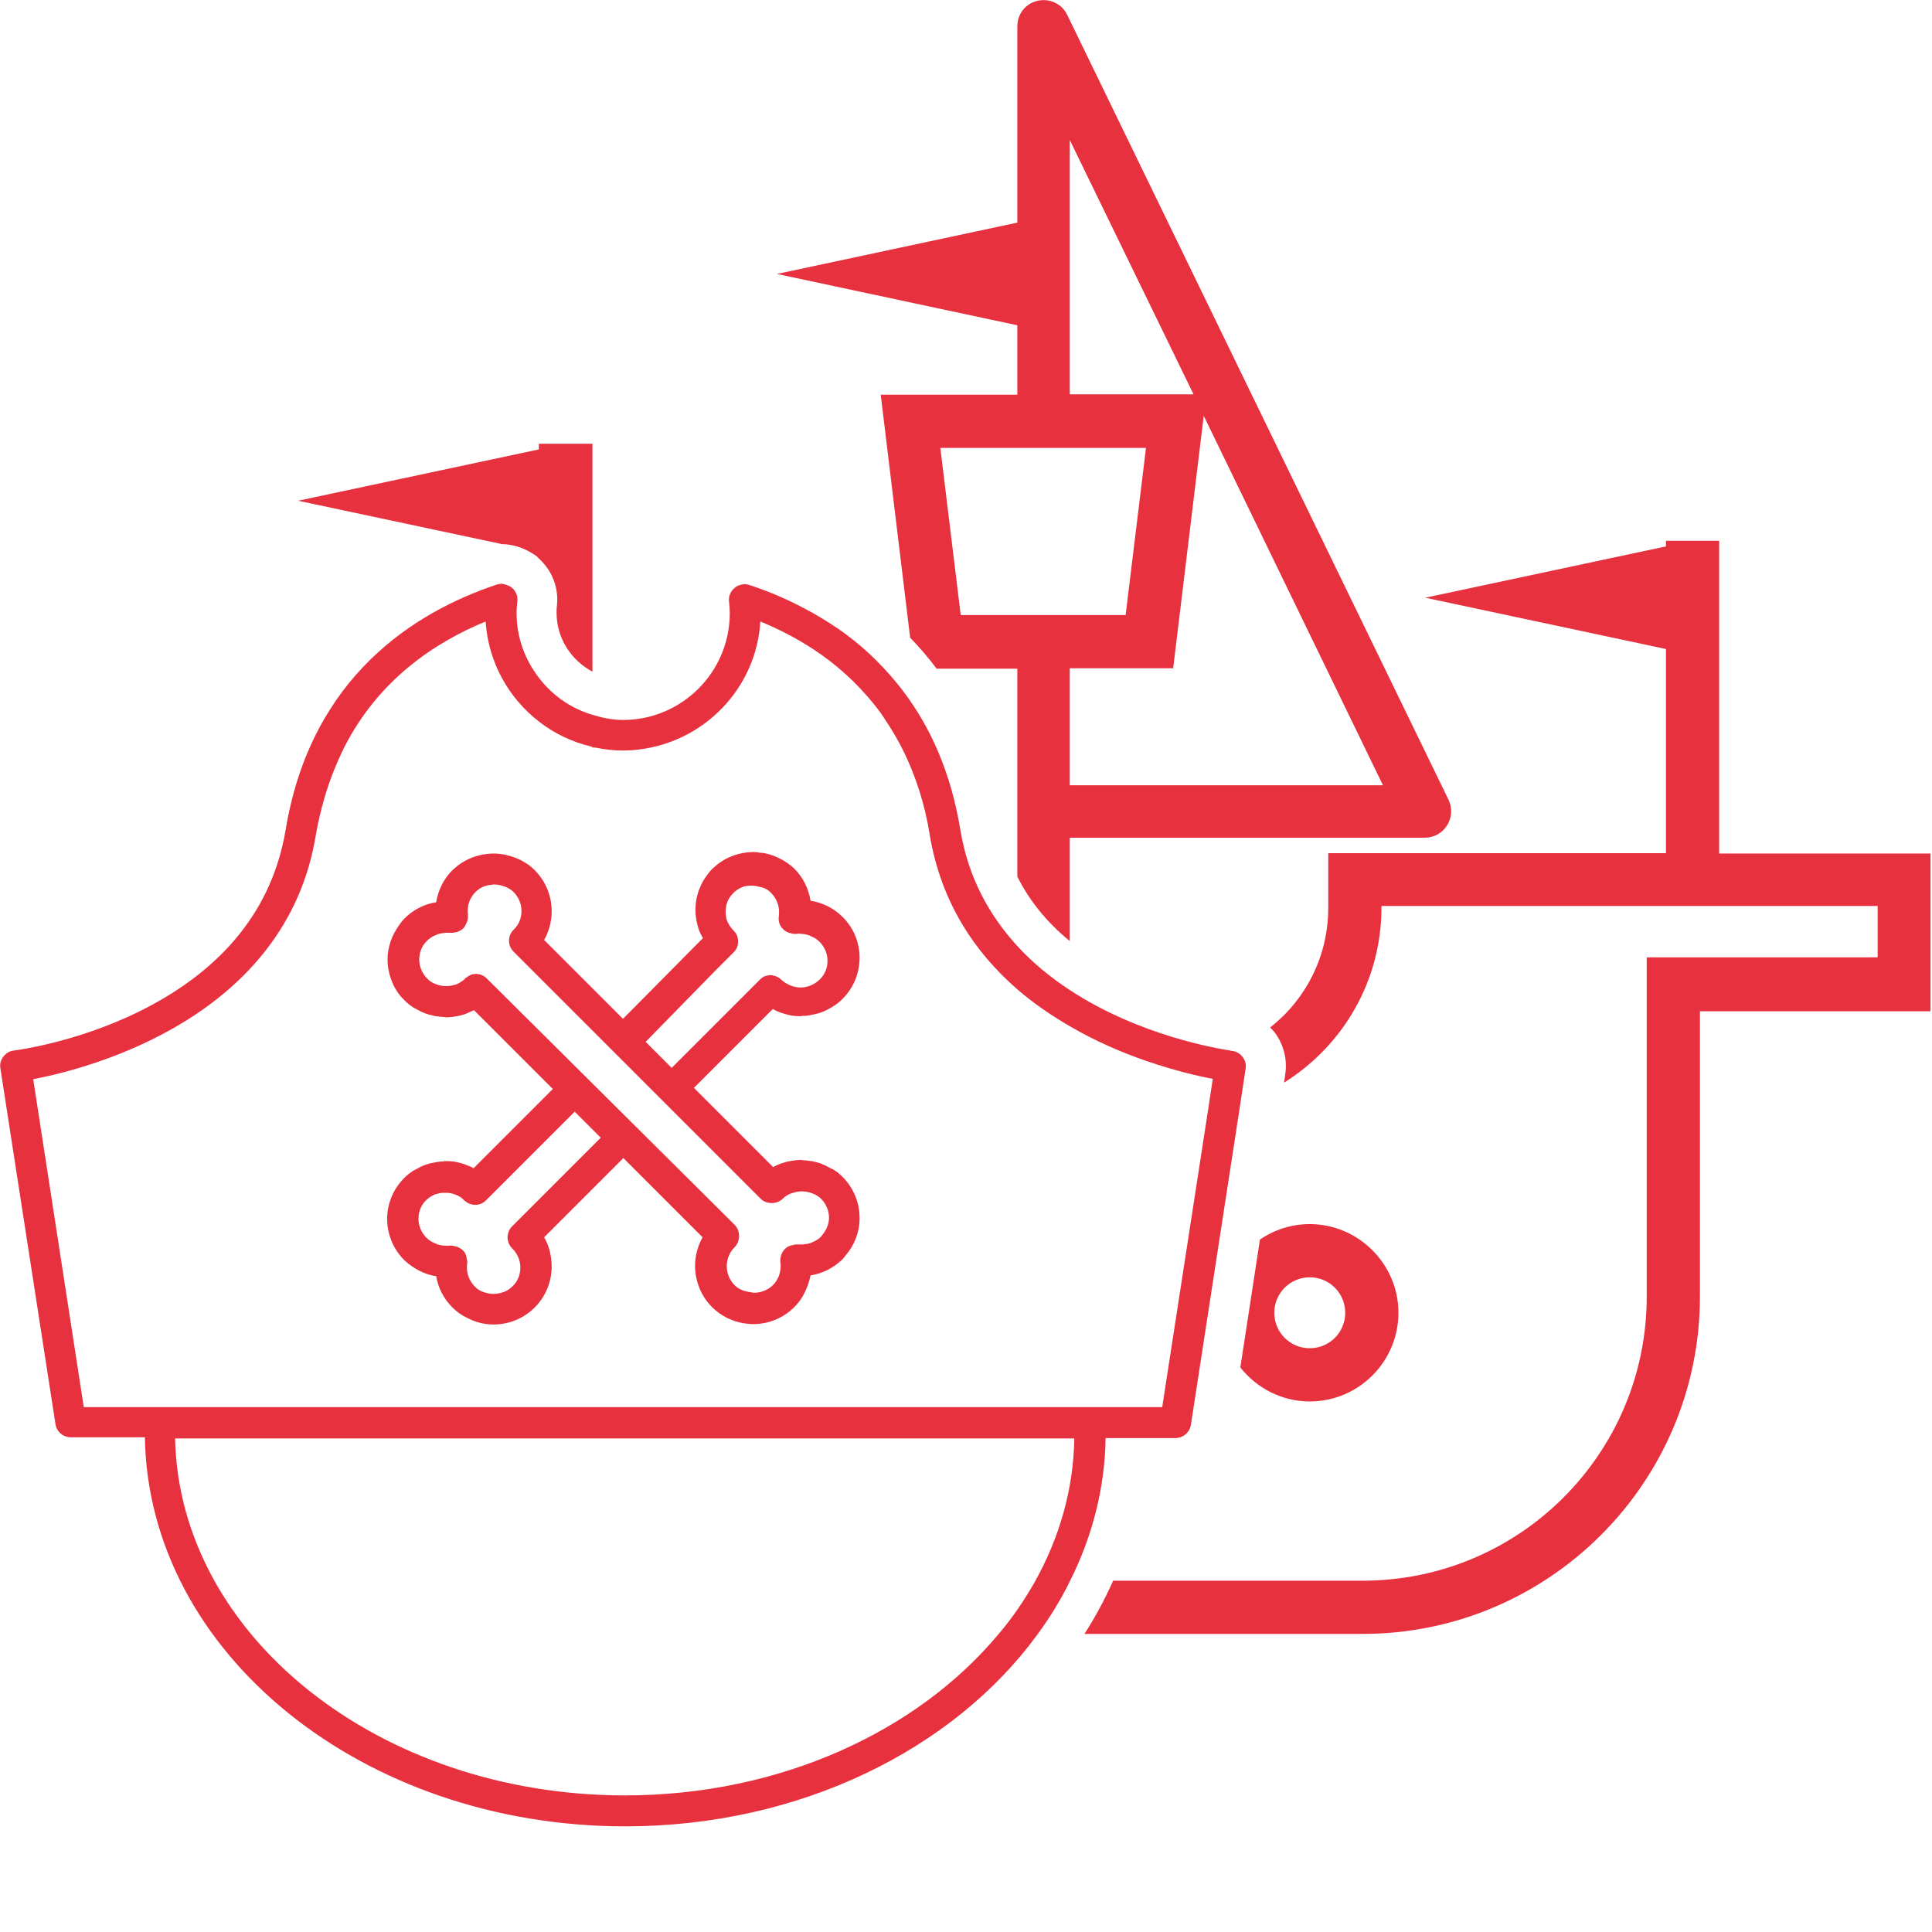 <?xml version="1.0" encoding="UTF-8"?> <!-- Generator: Adobe Illustrator 23.0.1, SVG Export Plug-In . SVG Version: 6.00 Build 0) --> <svg xmlns="http://www.w3.org/2000/svg" xmlns:xlink="http://www.w3.org/1999/xlink" id="Calque_1" x="0px" y="0px" viewBox="0 0 512 511.9" style="enable-background:new 0 0 512 511.9;" xml:space="preserve"> <style type="text/css"> .st0{fill:#E7313F;} </style> <g> <path class="st0" d="M132.9,144.2c2.1,0,4.2,0.5,6.2,1.4c1.1,0.5,2.1,1.1,3.1,1.8c0.2,0.2,0.4,0.4,0.6,0.6 c3.5,3.2,5.3,7.7,4.8,12.4c-0.1,0.7-0.1,1.3-0.1,2c0,6.8,3.9,12.6,9.5,15.6v-60.4h-7.1h-7.1v1.5l-63.8,13.6l53.6,11.4 C132.7,144.2,132.8,144.2,132.9,144.2z"></path> <path class="st0" d="M497.6,226.2h-42v-82.9h-14.1v1.5l-63.8,13.6l63.8,13.6v54.1h-75.4H352v14.1v0.4c0,12.9-6,24.3-15.4,31.7 c0.4,0.4,0.8,0.8,1.2,1.3c2.4,3.2,3.4,7.2,2.8,11.1l-0.3,2.2c15.5-9.7,25.8-26.8,25.8-46.4v-0.4h131.5v13.6h-61.2v89.9 c0,41.6-33.7,75.3-75.3,75.3h-66.1c-2.2,4.9-4.7,9.6-7.6,14.1h73.7c49.3,0,89.4-40.1,89.4-89.4V268h47h14.1v-14.1v-13.6v-14.1 H497.6z"></path> <path class="st0" d="M269.6,104.6h-36.2l7.8,64.4c2.4,2.5,4.8,5.2,7,8.2h21.4v55.1c3.2,6.4,7.8,12.1,13.9,17.1V222h94.1 c2.4,0,4.6-1.2,5.9-3.3c1.3-2,1.4-4.6,0.4-6.7L282.8,3.9c-1.4-2.9-4.6-4.4-7.8-3.7c-3.2,0.7-5.4,3.5-5.4,6.8V59l-63.7,13.6 l63.7,13.6V104.6z M366.5,208.1h-83v-31h27.4l8.1-66.9L366.5,208.1z M283.5,37.1l32.8,67.4h-32.8V37.1z M303.7,118.7l-5.4,44.3 h-43.7l-5.4-44.3H303.7z"></path> <path class="st0" d="M347.1,371.4c13,0,23.5-10.6,23.5-23.5s-10.6-23.5-23.5-23.5c-4.9,0-9.4,1.5-13.2,4.1l-5.2,33.9 C333,367.8,339.6,371.4,347.1,371.4z M347.1,338.5c5.2,0,9.4,4.2,9.4,9.4c0,5.2-4.2,9.4-9.4,9.4c-5.2,0-9.4-4.2-9.4-9.4 C337.7,342.7,341.9,338.5,347.1,338.5z"></path> <path class="st0" d="M119.9,346.5c1.2,1.2,2.5,2.1,4,2.8c2.1,1.1,4.4,1.7,6.9,1.7c4.1,0,8-1.6,10.9-4.5c2.9-2.9,4.5-6.8,4.5-10.9 c0-1.4-0.2-2.7-0.5-4c-0.3-1.3-0.8-2.5-1.5-3.7l10.5-10.5l10.5-10.5l21,21c-1.3,2.3-2,4.9-2,7.6c0,1,0.1,2,0.3,3 c0.6,3,2,5.7,4.2,7.9c2.3,2.3,5.3,3.8,8.5,4.3c0.8,0.1,1.6,0.2,2.4,0.2c4.1,0,8-1.6,10.9-4.5c1.3-1.3,2.3-2.8,3-4.4 c0.6-1.3,1-2.6,1.3-4c3.2-0.5,6.1-2,8.5-4.3c0.3-0.3,0.5-0.7,0.8-1c2.4-2.8,3.7-6.2,3.7-9.9c0-4.1-1.6-8-4.5-10.9 c-0.7-0.7-1.4-1.3-2.2-1.8c-0.2-0.2-0.5-0.3-0.8-0.4c-0.6-0.3-1.1-0.6-1.7-0.9c-0.3-0.1-0.6-0.2-0.9-0.4c-0.6-0.2-1.2-0.4-1.8-0.5 c-0.3-0.1-0.6-0.2-1-0.2c-0.7-0.1-1.3-0.2-2-0.2c-0.2,0-0.4-0.1-0.6-0.1c0,0-0.1,0-0.1,0c-1.1,0-2.3,0.2-3.4,0.4 c-0.2,0.1-0.5,0.1-0.7,0.2c-1.1,0.3-2.2,0.7-3.2,1.3l-21-21l14.7-14.7l6.2-6.2c1,0.6,2.1,1,3.2,1.3c0.2,0.1,0.5,0.1,0.7,0.2 c1.1,0.3,2.2,0.4,3.4,0.4c0,0,0.1,0,0.1,0c0.2,0,0.4-0.1,0.6-0.1c0.2,0,0.4,0,0.6,0c0.5,0,0.9-0.1,1.4-0.2c0.3-0.1,0.7-0.1,1-0.2 c0.6-0.1,1.2-0.3,1.8-0.5c0.3-0.1,0.6-0.2,1-0.4c0.6-0.3,1.2-0.6,1.7-0.9c0.3-0.2,0.5-0.3,0.8-0.5c0.8-0.5,1.5-1.1,2.2-1.8 c2.9-2.9,4.5-6.8,4.5-10.9c0-1-0.1-2-0.3-3c-0.3-1.5-0.8-2.9-1.5-4.2c-0.7-1.3-1.6-2.5-2.7-3.6c-2.3-2.3-5.3-3.8-8.5-4.3 c-0.5-3.2-2-6.2-4.3-8.5c-1-1-2.1-1.7-3.3-2.4c-1.5-0.8-3-1.4-4.6-1.7c-0.4-0.1-0.8-0.1-1.1-0.1c-0.6-0.1-1.2-0.2-1.8-0.2 c-1,0-2,0.1-3,0.3c-2,0.4-3.8,1.1-5.5,2.2c-0.8,0.5-1.6,1.2-2.4,1.9c-0.5,0.5-1,1.1-1.4,1.7c-0.8,1-1.4,2.1-1.9,3.3 c-0.4,0.9-0.7,1.9-0.9,2.9c-0.2,1-0.3,2-0.3,3c0,1.3,0.2,2.7,0.5,3.9c0.3,1.3,0.8,2.5,1.5,3.6L165.1,270l-20.9-20.9 c1.3-2.3,2-4.9,2-7.6c0-4.1-1.6-8-4.5-10.9c-0.7-0.7-1.5-1.4-2.4-1.9c-1.7-1.1-3.6-1.8-5.5-2.2c-1-0.2-2-0.3-3-0.3s-2,0.1-3,0.3 c-2,0.4-3.8,1.1-5.5,2.2c-0.8,0.5-1.6,1.2-2.4,1.9c-2.3,2.3-3.8,5.3-4.3,8.5c-3.2,0.5-6.1,2-8.4,4.3c-0.5,0.5-0.9,1-1.3,1.6 c-2,2.7-3.2,5.9-3.2,9.3c0,1.7,0.3,3.3,0.8,4.8c0.7,2.2,1.9,4.3,3.7,6c0.7,0.7,1.4,1.3,2.2,1.8c0,0,0.1,0.1,0.1,0.1 c0.2,0.1,0.4,0.2,0.6,0.3c0.6,0.3,1.1,0.6,1.7,0.9c0.3,0.1,0.6,0.2,1,0.4c0.6,0.2,1.2,0.4,1.8,0.5c0.3,0.1,0.6,0.2,1,0.2 c0.7,0.1,1.3,0.2,2,0.2c0.2,0,0.4,0.1,0.6,0.1c0,0,0.1,0,0.1,0c1.1,0,2.3-0.2,3.4-0.4c0.2-0.1,0.5-0.1,0.7-0.2 c0.4-0.1,0.8-0.2,1.2-0.4c0.7-0.3,1.4-0.6,2-0.9l20.9,20.9l-21,21c-0.6-0.4-1.3-0.6-2-0.9c-0.4-0.2-0.8-0.3-1.2-0.4 c-0.2-0.1-0.5-0.1-0.7-0.2c-1.1-0.3-2.2-0.4-3.4-0.4c0,0-0.1,0-0.1,0c-0.2,0-0.4,0-0.6,0.1c-0.7,0-1.4,0.1-2,0.2 c-0.3,0.1-0.6,0.1-1,0.2c-0.6,0.1-1.2,0.3-1.8,0.5c-0.3,0.1-0.6,0.2-1,0.4c-0.6,0.3-1.1,0.6-1.7,0.9c-0.2,0.1-0.4,0.2-0.6,0.3 c-0.1,0-0.1,0.1-0.1,0.1c-0.8,0.5-1.5,1.1-2.2,1.8c0,0,0,0,0,0c-2.2,2.2-3.6,4.9-4.2,7.8c-0.2,1-0.3,2-0.3,3c0,4.1,1.6,8,4.5,10.9 c0.7,0.7,1.5,1.3,2.4,1.9c1.8,1.2,3.9,2.1,6.1,2.4C116.1,341.3,117.6,344.2,119.9,346.5z M189.7,257.1l4.7-4.7 c0.4-0.4,0.7-0.8,0.9-1.3c0.2-0.5,0.3-1,0.3-1.6c0-0.5-0.1-1.1-0.3-1.6c-0.2-0.5-0.5-0.9-0.9-1.3c-0.7-0.7-1.2-1.5-1.6-2.3 c-0.4-0.9-0.5-1.8-0.5-2.7c0-1,0.2-1.9,0.5-2.7c0.4-0.9,0.9-1.6,1.6-2.3c0.7-0.7,1.5-1.2,2.3-1.5c0.7-0.3,1.5-0.4,2.3-0.4 c0.8,0,1.5,0.1,2.2,0.3c0.3,0.1,0.6,0.1,0.9,0.2c0.9,0.3,1.7,0.8,2.3,1.5c1.6,1.6,2.3,3.8,2,6.1c-0.2,1.3,0.2,2.6,1.2,3.5 c0.4,0.4,0.9,0.7,1.5,0.9c0.2,0.1,0.4,0.1,0.5,0.1c0.3,0.1,0.6,0.2,0.9,0.2c0.2,0,0.4,0,0.6,0c0.4-0.1,0.8-0.1,1.3,0 c0.8,0,1.6,0.2,2.3,0.5c0.1,0.1,0.3,0.1,0.4,0.2c0.8,0.3,1.5,0.8,2.1,1.4c1.3,1.3,2.1,3.1,2.1,5c0,1.9-0.7,3.7-2.1,5 c-1.3,1.3-3.2,2.1-5,2.1c-1.8,0-3.7-0.7-5.3-2.2c-0.4-0.4-0.9-0.6-1.3-0.8c-0.1,0-0.2,0-0.3-0.1c-0.1,0-0.1,0-0.2,0 c-0.3-0.1-0.6-0.2-0.9-0.2c0,0,0,0,0,0c-0.3,0-0.7,0.1-1,0.2c-0.2,0-0.3,0-0.5,0.1c-0.5,0.2-0.9,0.5-1.3,0.9l-7.5,7.5l-15.9,15.9 l-6.9-6.9L189.7,257.1z M129,259.3c-0.8-0.8-1.8-1.2-2.9-1.2c-0.9,0-1.7,0.3-2.4,0.9c-0.2,0.1-0.4,0.2-0.5,0.4 c-0.6,0.6-1.3,1-2.1,1.4c-0.2,0.1-0.5,0.2-0.7,0.2c-0.6,0.2-1.2,0.3-1.8,0.3c-0.2,0-0.5,0-0.7,0c-0.8,0-1.7-0.2-2.4-0.5 c-0.9-0.3-1.7-0.8-2.3-1.5c-1.3-1.3-2.1-3.1-2.1-5c0-1.9,0.7-3.7,2.1-5c0.6-0.6,1.3-1.1,2.1-1.4c0.1-0.1,0.3-0.1,0.4-0.2 c0.7-0.3,1.5-0.4,2.3-0.5c0.4,0,0.8,0,1.3,0c0.2,0,0.4,0,0.6,0c0.3,0,0.6-0.1,0.9-0.2c0.2,0,0.4,0,0.5-0.1c0.6-0.2,1.1-0.5,1.5-0.9 c0.3-0.3,0.5-0.7,0.7-1.1c0.4-0.8,0.6-1.6,0.5-2.4c-0.3-2.3,0.4-4.5,2-6.1c0.7-0.7,1.5-1.2,2.3-1.5c0.8-0.3,1.6-0.4,2.5-0.5 c0.8,0,1.7,0.1,2.5,0.4c1,0.3,2,0.8,2.8,1.6c1.3,1.3,2.1,3.1,2.1,5c0,1.9-0.7,3.7-2.1,5c-0.8,0.8-1.2,1.8-1.2,2.9 c0,1.1,0.4,2.1,1.2,2.9l65.5,65.5c1.5,1.5,4.3,1.5,5.8,0c0.8-0.8,1.7-1.3,2.8-1.6c1.5-0.5,3.1-0.5,4.6,0c1,0.3,2,0.8,2.8,1.6 c1.3,1.3,2.1,3.1,2.1,5c0,1.7-0.7,3.3-1.8,4.6c-0.1,0.1-0.2,0.3-0.3,0.4c-0.6,0.6-1.3,1.1-2.1,1.4c-0.1,0.1-0.3,0.1-0.4,0.2 c-0.7,0.3-1.5,0.4-2.3,0.5c-0.4,0-0.8,0-1.3,0c-0.2,0-0.4,0-0.6,0c-0.3,0-0.6,0.1-0.9,0.2c-0.2,0-0.4,0-0.5,0.1 c-0.6,0.2-1.1,0.5-1.5,0.9c-0.9,0.9-1.3,2.2-1.2,3.5c0.2,1.3,0,2.7-0.5,3.9c-0.4,0.8-0.8,1.6-1.5,2.2c-1.3,1.3-3.2,2-5,2 c-0.4,0-0.8-0.2-1.2-0.2c-1.4-0.2-2.8-0.7-3.9-1.8c-1.3-1.3-2.1-3.1-2.1-5c0-1.9,0.7-3.7,2.1-5.1l0.1-0.1c0.9-1,1.2-2.3,1-3.6 c-0.1-0.8-0.5-1.6-1.1-2.2L129,259.3z M115.1,329.4c-0.8-0.3-1.5-0.8-2.1-1.4c-1.3-1.3-2.1-3.1-2.1-5c0-1.9,0.7-3.7,2.1-5 c0.6-0.6,1.3-1,2.1-1.4c0.2-0.1,0.5-0.2,0.7-0.2c0.6-0.2,1.2-0.3,1.8-0.3c0.2,0,0.5,0,0.7,0c0.8,0,1.7,0.2,2.4,0.5 c0.9,0.3,1.7,0.8,2.3,1.5c0.2,0.2,0.4,0.2,0.5,0.4c0.7,0.5,1.5,0.8,2.4,0.8c1.1,0,2.1-0.4,2.9-1.2l23.5-23.5l6.9,6.9l-23.5,23.5 c-1.6,1.6-1.6,4.3,0.1,5.9c1.3,1.3,2.1,3.1,2.1,5c0,1.9-0.7,3.7-2.1,5c-0.7,0.7-1.5,1.2-2.3,1.5c-0.9,0.3-1.8,0.5-2.7,0.5 c-0.9,0-1.8-0.2-2.7-0.5c-0.9-0.3-1.7-0.8-2.3-1.5c-1.6-1.6-2.3-3.8-2-6.1c0.1-0.4,0-0.8-0.1-1.2c-0.1-0.9-0.4-1.7-1.1-2.3 c-0.4-0.4-1-0.7-1.5-0.9c-0.2-0.1-0.4-0.1-0.5-0.1c-0.3-0.1-0.6-0.2-0.9-0.2c-0.2,0-0.4,0-0.6,0c-0.4,0.1-0.8,0-1.3,0 c-0.8,0-1.6-0.2-2.3-0.5C115.3,329.5,115.2,329.4,115.1,329.4z"></path> <path class="st0" d="M311.5,381.1c2,0,3.8-1.5,4.1-3.5l13.1-85.1l1.4-9.3c0.2-1.1-0.1-2.2-0.8-3.1c-0.7-0.9-1.7-1.5-2.8-1.6 c0,0-0.2,0-0.5-0.1c-3.2-0.5-24.1-3.9-42.6-16.1c-4.9-3.2-9.7-7.1-13.9-11.7c-7.2-7.9-12.9-17.9-15-30.7 c-2.5-15.2-7.9-27.1-14.9-36.4c-2.3-3.1-4.8-5.9-7.4-8.5c-1.3-1.3-2.6-2.5-4-3.7c-2.7-2.3-5.5-4.4-8.4-6.2 c-1.4-0.9-2.9-1.8-4.3-2.6c-2.9-1.6-5.8-3.1-8.6-4.3c-2.9-1.3-5.7-2.3-8.4-3.2c-0.4-0.1-0.9-0.2-1.3-0.2c-0.2,0-0.3,0.1-0.5,0.1 c-0.2,0-0.3,0-0.4,0.1c-0.6,0.1-1.2,0.4-1.6,0.8c0,0,0,0,0,0c-0.5,0.4-1,1-1.2,1.6c-0.3,0.6-0.4,1.3-0.3,2c0.1,1,0.2,2.1,0.2,3.1 c0,15.6-12.7,28.3-28.3,28.3c-2.9,0-5.6-0.6-8.2-1.4c-5.7-1.7-10.6-5.2-14.1-9.8c-3.7-4.8-5.9-10.7-5.9-17.1c0-1.1,0.1-2.1,0.2-3.1 c0.2-1.4-0.4-2.8-1.5-3.7c-0.5-0.4-1.1-0.6-1.7-0.8c-0.1,0-0.3-0.1-0.4-0.1c-0.2,0-0.3-0.1-0.5-0.1c-0.4,0-0.9,0.1-1.3,0.2 c-21.9,7.3-49.3,24.5-56,65c-3.5,20.9-16.5,37.1-38.7,48.1c-17,8.4-33.2,10.4-33.3,10.4c-1.1,0.1-2.1,0.7-2.8,1.6 c-0.7,0.9-1,2-0.8,3.1l14.6,94.3c0.3,2,2,3.5,4.1,3.5h19.6C39.3,438,96,484,165.7,484c46.3,0,87-20.4,109.2-50.8 c3.3-4.5,6.2-9.2,8.6-14.1c5.9-11.7,9.3-24.6,9.5-38H311.5z M22.2,372.9L8.8,286c15.2-2.9,67-16.4,74.9-64.7 c0.6-3.5,1.4-6.8,2.3-9.9c1.4-4.8,3.2-9.2,5.2-13.3c9.1-17.9,23.9-27.8,37.5-33.4c0.7,10.8,6.1,20.3,14.1,26.5 c4.1,3.2,8.9,5.5,14.1,6.7v0.2h0.8c2.4,0.5,4.9,0.8,7.4,0.8c2.5,0,5-0.3,7.4-0.8c15.8-3.3,28-16.8,29-33.4 c4.6,1.9,9.4,4.3,14.1,7.4c5.8,3.8,11.4,8.7,16.3,14.9c1,1.2,1.9,2.5,2.8,3.9c1.8,2.7,3.5,5.6,5,8.7c3,6.3,5.4,13.5,6.7,21.7 c3,18,12.1,31.2,23.1,40.8c4.4,3.8,9.1,7,13.9,9.8c7,4.1,14.1,7.1,20.5,9.3c7.3,2.5,13.6,4,17.5,4.7l-1.3,8.6L308,372.9H129.5h-15 H22.2z M274.3,419.1c-2.8,4.9-6,9.7-9.8,14.1c-21.4,25.6-57.7,42.6-98.9,42.6c-65.1,0-118.1-42.3-119.2-94.6h71.3h15.8h151.2 C284.5,394.6,280.8,407.4,274.3,419.1z"></path> </g> </svg> 